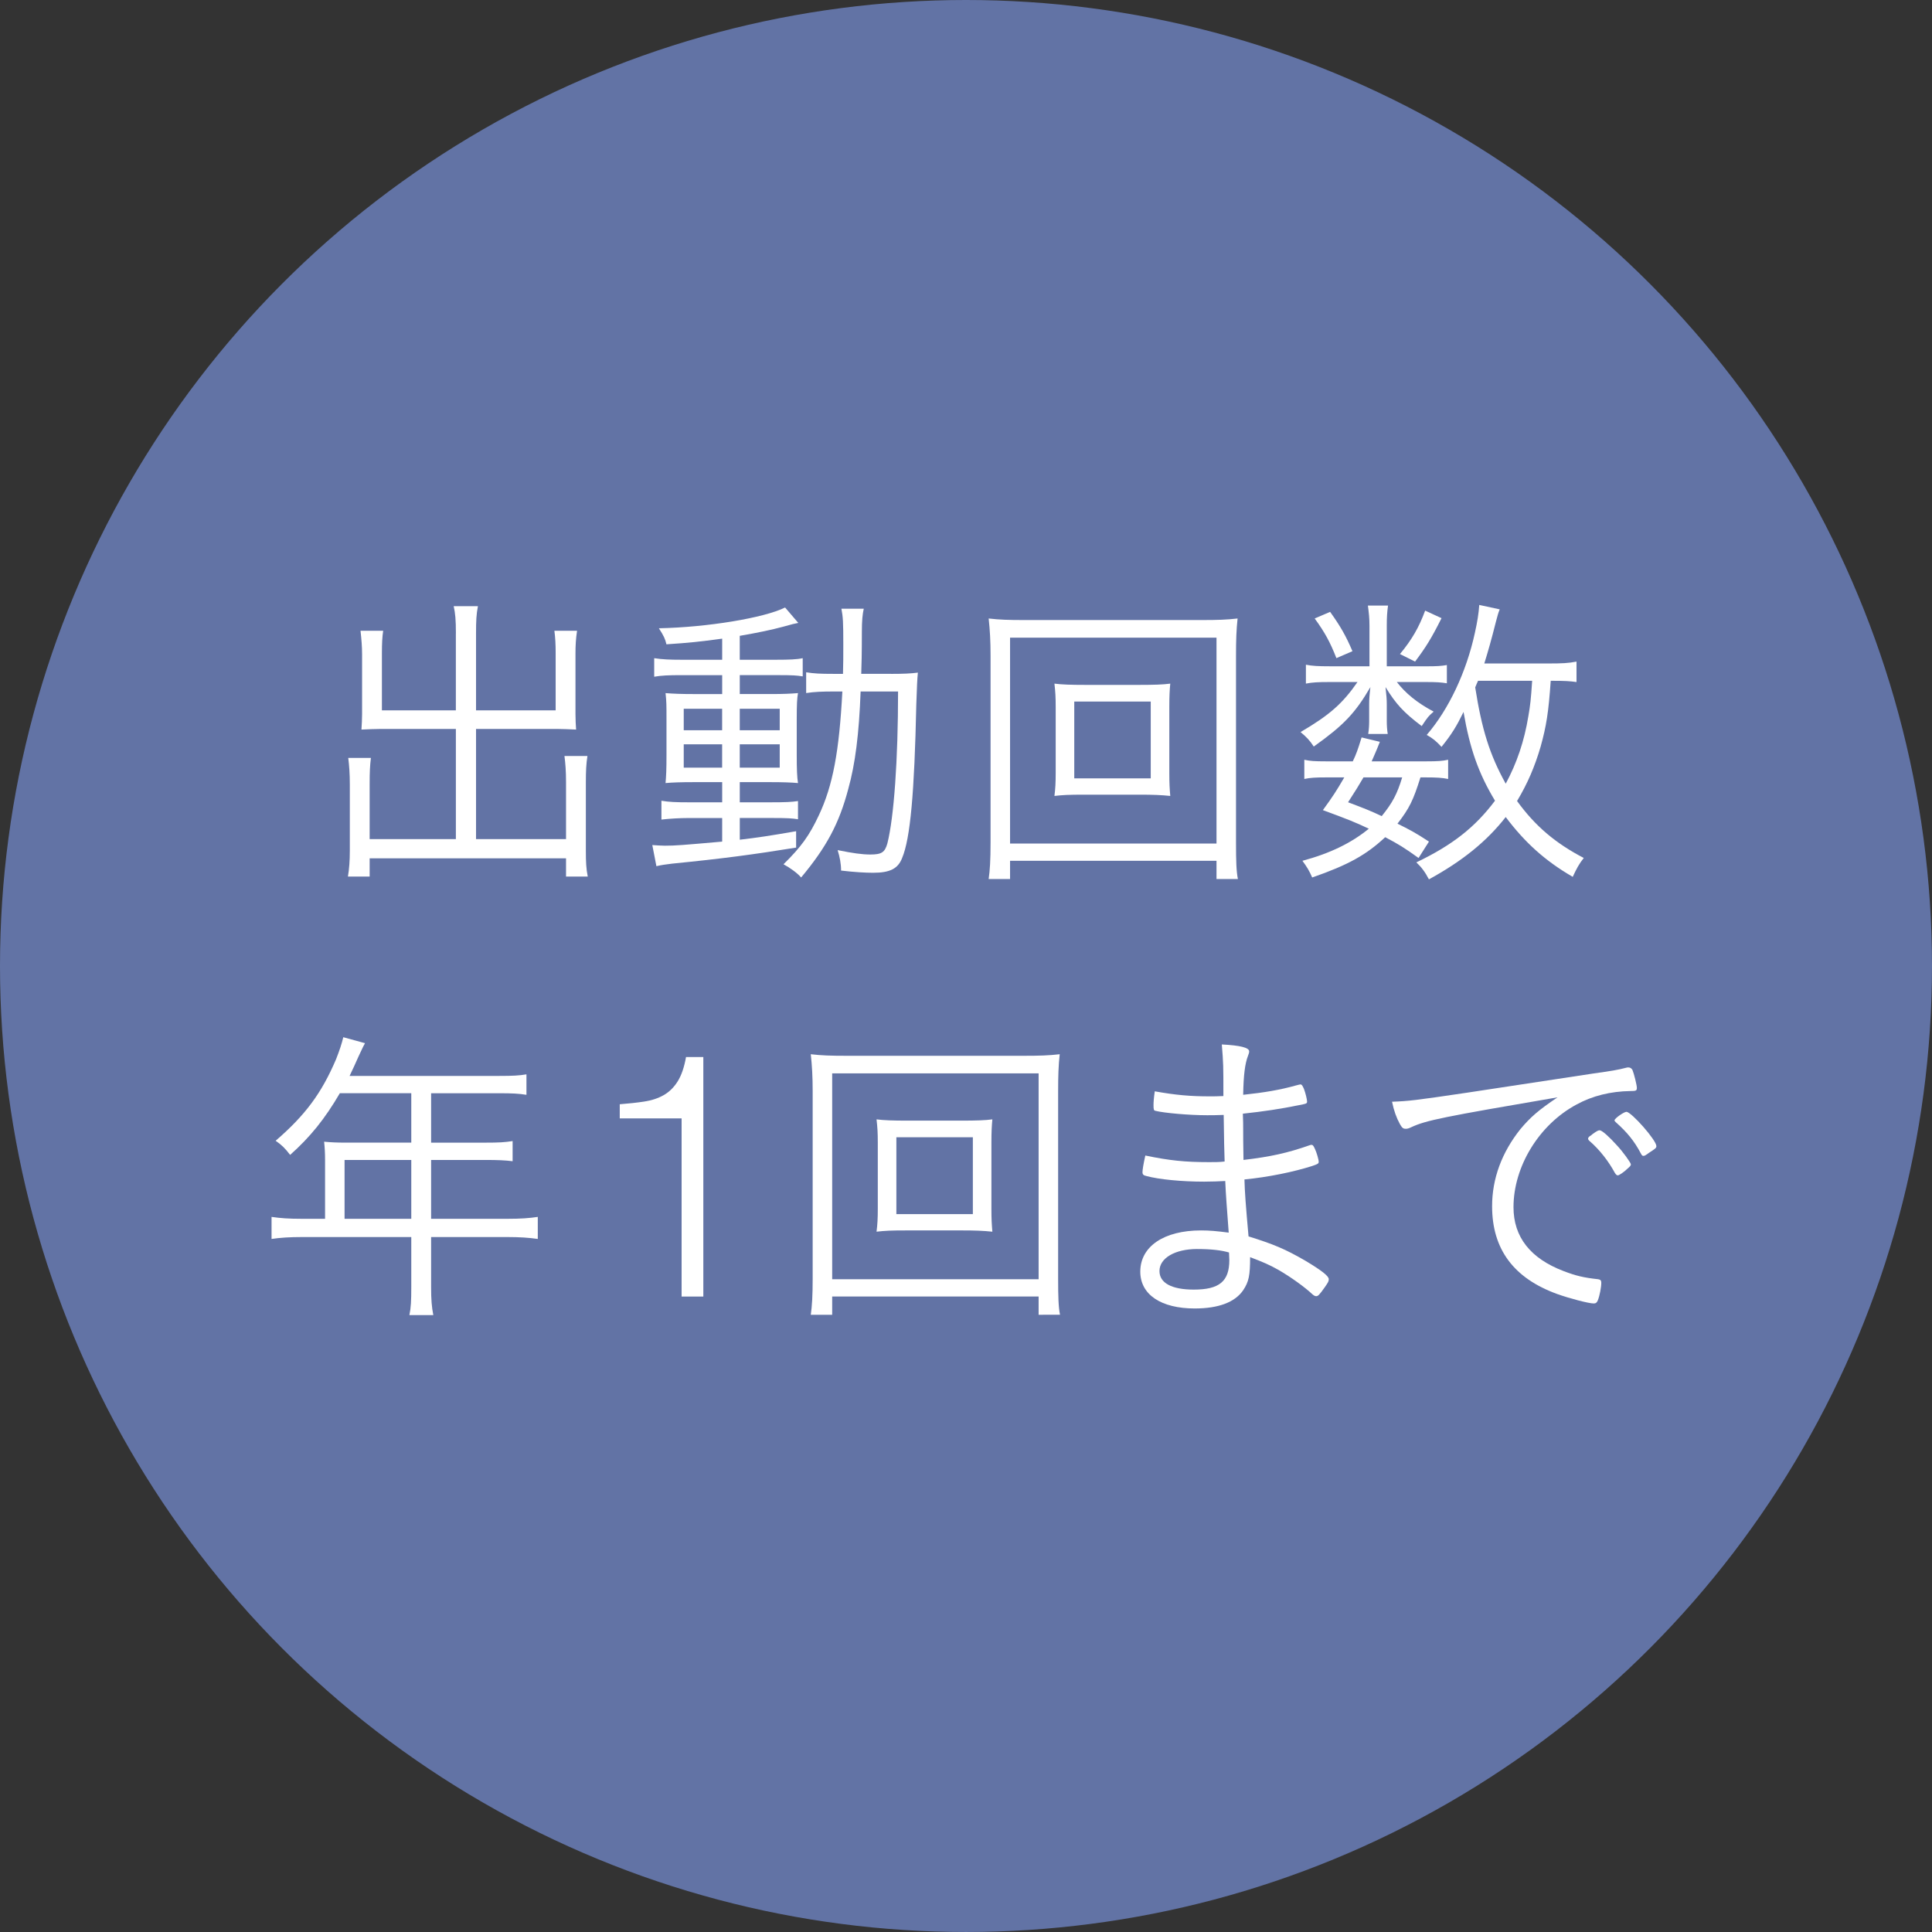 <svg viewBox="0 0 135.157 135.157" xmlns="http://www.w3.org/2000/svg"><rect x="0" y="0" width="135.157" height="135.157" fill="#333333" stroke="none"/><circle cx="67.578" cy="67.578" fill="#6273a5" r="67.578"/><g fill="#fff"><path d="m31.893 44.302c0-.946-.044-1.409-.154-1.894h1.695c-.11.572-.132 1.013-.132 1.894v5.394h5.57v-4.028c0-.573-.022-1.035-.088-1.541h1.585c-.088.594-.11 1.034-.11 1.606v4.228c0 .418.022.771.044 1.078-.528-.021-.881-.044-1.299-.044h-5.702v7.705h6.296v-4.006c0-.749-.044-1.3-.11-1.806h1.607c-.088.572-.11 1.035-.11 1.871v4.756c0 .792.022 1.255.132 1.805h-1.519v-1.276h-13.738v1.276h-1.519c.088-.528.132-1.101.132-1.805v-4.624c0-.771-.044-1.343-.11-1.871h1.585c-.066.528-.088.991-.088 1.806v3.874h6.032v-7.705h-5.284c-.418 0-.792.022-1.321.044.022-.396.044-.704.044-1.078v-4.184c0-.55-.044-1.057-.11-1.65h1.585c-.066.439-.088.902-.088 1.585v3.984h5.173v-5.394z"/><path d="m50.518 44.678c-1.629.22-2.246.286-3.896.396-.088-.374-.176-.572-.528-1.122 3.39-.066 7.375-.727 8.828-1.453l.924 1.078c-.33.066-.352.066-1.057.265-.814.22-1.761.418-3.038.639v1.673h2.532c.947 0 1.475-.022 1.872-.11v1.274c-.396-.066-.683-.088-1.695-.088h-2.708v1.323h2.202c.836 0 1.321-.021 1.871-.066-.066.374-.088.77-.088 1.87v2.422c0 1.058.022 1.585.088 2.002-.462-.044-1.057-.065-1.959-.065h-2.114v1.411h2.136c1.123 0 1.475-.021 1.937-.088v1.274c-.396-.066-.749-.088-1.739-.088h-2.333v1.519c1.299-.154 2.025-.264 3.941-.595v1.146c-2.994.484-5.13.771-8.674 1.122-.528.066-.704.089-1.101.177l-.286-1.476c.352.022.66.044.88.044.749 0 1.255-.044 4.007-.286v-1.65h-2.333c-.639 0-1.365.044-1.916.109v-1.318c.528.089.991.11 1.938.11h2.312v-1.411h-2.003c-.88 0-1.497.021-1.959.065.044-.505.066-.922.066-1.979v-2.444c0-1.035 0-1.276-.066-1.87.572.045 1.123.066 2.003.066h1.959v-1.323h-2.862c-.881 0-1.387.021-1.894.11v-1.297c.573.088 1.101.11 1.916.11h2.84v-1.475zm-2.686 4.906v1.5h2.686v-1.5zm0 2.487v1.632h2.686v-1.632zm3.919-.987h2.796v-1.5h-2.796zm0 2.619h2.796v-1.632h-2.796zm10.589-6.561c.836 0 1.365-.021 1.872-.088-.044.44-.066.925-.11 2.224-.132 6.187-.418 9.378-.991 10.743-.286.749-.858 1.035-2.025 1.035-.55 0-1.321-.044-2.246-.154 0-.463-.088-.947-.242-1.431 1.079.22 1.717.308 2.29.308.793 0 1.013-.154 1.189-.771.462-1.827.749-5.834.749-10.633h-2.62c-.11 2.972-.375 5.063-.859 6.802-.638 2.422-1.519 4.073-3.302 6.209-.264-.309-.749-.66-1.233-.925 1.233-1.211 1.805-2.003 2.466-3.412.991-2.092 1.431-4.491 1.651-8.674h-.573c-.836 0-1.387.021-1.959.109v-1.453c.55.089.991.11 1.871.11h.705c.022-.683.022-1.255.022-2.048 0-1.585-.022-1.937-.132-2.509h1.563c-.088.396-.132.836-.132 1.606 0 1.585-.022 2.29-.044 2.95h2.091z"/><path d="m85.103 61.494v-1.276h-14.442v1.276h-1.497c.088-.616.132-1.32.132-2.551v-13.079c0-1.035-.044-1.783-.132-2.596.749.088 1.387.109 2.466.109h12.46c1.079 0 1.739-.021 2.488-.109-.088.812-.11 1.517-.11 2.596v13.123c0 1.23.022 1.979.132 2.507zm-14.442-2.484h14.442v-14.401h-14.442zm9.027-11.097c1.057 0 1.673-.021 2.18-.088-.044.462-.066.879-.066 1.627v4.626c0 .747.022 1.077.066 1.604-.639-.066-1.189-.089-2.18-.089h-3.743c-1.233 0-1.585.022-2.18.089.066-.506.088-.945.088-1.604v-4.626c0-.682-.022-1.056-.088-1.627.506.066 1.145.088 2.18.088zm-4.536 6.539h5.35v-5.375h-5.35z"/><path d="m99.788 46.613c.749 0 1.035-.022 1.431-.088v1.276c-.396-.065-.727-.088-1.453-.088h-2.047c.595.771 1.409 1.453 2.576 2.069-.374.33-.396.353-.836 1.013-1.255-.946-1.805-1.541-2.532-2.729.066.616.088.837.088 1.211v1.167c0 .33.022.616.066.902h-1.365c.044-.286.066-.572.066-.881v-1.167c0-.396.022-.683.088-1.232-1.079 1.85-1.894 2.686-3.963 4.161-.286-.44-.528-.683-.924-1.013 2.025-1.189 2.928-1.981 3.984-3.501h-1.959c-.793 0-1.211.022-1.651.11v-1.321c.44.088.88.11 1.695.11h2.752v-2.818c0-.572-.044-.924-.11-1.431h1.409c-.066.462-.088.837-.088 1.409v2.84h2.774zm-.551 13.408c-1.013-.727-1.409-.969-2.333-1.453-1.321 1.233-2.576 1.938-5.107 2.818-.198-.463-.375-.749-.683-1.167 1.959-.528 3.435-1.255 4.645-2.245-.924-.44-1.475-.661-3.214-1.3.705-.968.946-1.343 1.497-2.289h-1.299c-.682 0-1.101.021-1.497.11v-1.344c.396.089.726.11 1.497.11h1.894c.242-.506.352-.814.616-1.673l1.277.308c-.265.683-.375.903-.573 1.365h3.853c.749 0 1.079-.021 1.497-.11v1.344c-.418-.089-.836-.11-1.541-.11h-.396c-.506 1.607-.771 2.157-1.607 3.236.837.418 1.233.616 2.202 1.255l-.727 1.145zm-6.186-17.216c.727 1.013 1.101 1.673 1.563 2.752l-1.123.484c-.44-1.123-.814-1.806-1.519-2.774zm2.334 11.58c-.33.572-.528.881-1.079 1.739 1.167.44 1.563.595 2.355.969.749-.925 1.079-1.541 1.431-2.708h-2.708zm5.46-11.14c-.727 1.453-1.123 2.069-1.85 3.038l-1.057-.528c.836-1.013 1.321-1.85 1.761-3.038l1.145.528zm9.444 4.469c-.484-.065-.749-.088-1.805-.088-.154 2.224-.308 3.17-.705 4.602-.418 1.431-.925 2.598-1.651 3.809 1.277 1.761 2.686 2.95 4.667 3.984-.33.418-.506.749-.771 1.321-1.938-1.123-3.346-2.4-4.689-4.184-1.321 1.695-3.038 3.083-5.372 4.359-.264-.506-.506-.837-.88-1.188 2.532-1.211 4.117-2.466 5.503-4.315-1.145-1.894-1.761-3.633-2.201-6.208-.484.99-.814 1.541-1.541 2.443-.396-.418-.573-.572-1.035-.836 1.541-1.784 2.774-4.403 3.368-7.134.176-.792.264-1.343.308-1.959l1.431.309c-.11.264-.132.374-.264.858-.331 1.32-.55 2.069-.814 2.928h4.469c.991 0 1.409-.021 1.981-.132v1.431zm-6.89-.088c-.066.154-.11.242-.198.462.462 2.95 1.013 4.712 2.135 6.737.771-1.432 1.299-2.973 1.585-4.733.132-.749.176-1.145.264-2.466h-3.787z"/><path d="m22.74 81.124c0-.462-.022-.858-.066-1.254.462.044.903.065 1.497.065h4.601v-3.456h-4.998c-1.057 1.805-2.069 3.06-3.478 4.314-.353-.462-.573-.683-1.013-.99 2.069-1.783 3.214-3.324 4.227-5.702.242-.616.396-1.079.506-1.541l1.519.418c-.11.198-.176.33-.286.572q-.11.221-.462 1.013-.198.44-.33.705h10.479c.924 0 1.387-.022 1.893-.11v1.432c-.528-.089-1.035-.11-1.893-.11h-4.777v3.456h3.809c.924 0 1.321-.021 1.893-.11v1.409c-.506-.065-1.057-.088-1.871-.088h-3.831v4.117h5.328c.947 0 1.541-.044 2.135-.133v1.542c-.616-.089-1.277-.133-2.135-.133h-5.328v3.501c0 .902.044 1.387.154 1.959h-1.673c.11-.528.132-.99.132-1.981v-3.479h-7.639c-.859 0-1.541.044-2.136.133v-1.542c.617.089 1.189.133 2.136.133h1.607zm6.032 4.14v-4.117h-4.667v4.117z"/><path d="m47.683 78.24h-4.327v-.99c.634-.048 1.208-.111 1.724-.19s.967-.229 1.355-.451.713-.543.975-.962c.262-.42.456-.986.582-1.699h1.211v16.754h-1.52v-12.461z"/><path d="m72.659 91.977v-1.276h-14.442v1.276h-1.497c.088-.616.132-1.32.132-2.551v-13.079c0-1.035-.044-1.783-.132-2.596.749.088 1.387.109 2.466.109h12.46c1.079 0 1.739-.021 2.488-.109-.088.812-.11 1.517-.11 2.596v13.123c0 1.23.022 1.979.132 2.507zm-14.442-2.485h14.442v-14.401h-14.442zm9.026-11.096c1.057 0 1.673-.021 2.18-.088-.044.462-.066.879-.066 1.627v4.626c0 .747.022 1.077.066 1.604-.639-.066-1.189-.089-2.18-.089h-3.743c-1.233 0-1.585.022-2.18.089.066-.506.088-.945.088-1.604v-4.626c0-.682-.022-1.056-.088-1.627.506.066 1.145.088 2.18.088zm-4.535 6.539h5.35v-5.375h-5.35z"/><path d="m85.472 73.067c1.277.065 1.916.22 1.916.483 0 .089-.022.154-.088.331-.198.506-.309 1.32-.331 2.708 1.475-.154 2.62-.353 3.633-.639.264-.066.33-.088.374-.088.088 0 .132.065.242.308.11.286.22.749.22.881 0 .154-.022.154-.572.264-1.299.265-2.466.44-3.919.595.022.463.022.858.022 1.079 0 .396 0 1.122.022 2.157 1.872-.22 3.083-.484 4.646-1.035.066-.021.088-.021.11-.021.088 0 .132.044.242.286.11.22.264.748.264.902 0 .11-.044.154-.44.286-1.299.419-3.126.793-4.755.947.022.88.088 1.761.286 3.984 1.761.551 2.554.881 3.962 1.695 1.145.683 1.651 1.079 1.651 1.299 0 .154-.044.221-.286.572-.375.528-.462.616-.595.616-.088 0-.154-.044-.264-.132-.506-.484-1.519-1.211-2.355-1.695-.661-.374-1.079-.55-2.003-.902 0 1.277-.088 1.717-.484 2.312-.572.837-1.717 1.277-3.39 1.277-2.356 0-3.809-.969-3.809-2.576 0-1.761 1.651-2.884 4.249-2.884.594 0 1.079.044 1.937.154-.132-1.806-.198-2.576-.242-3.611-.462.022-.924.045-1.475.045-1.563 0-3.17-.154-4.051-.396-.198-.044-.264-.11-.264-.265 0-.176.066-.572.198-1.167 1.695.353 2.774.463 4.469.463.462 0 .705 0 1.079-.044-.022-.528-.044-1.629-.066-3.259-.528.022-.859.022-1.167.022-1.233 0-2.994-.154-3.61-.309-.11-.021-.132-.088-.132-.396 0-.197.022-.528.088-.968 1.475.264 2.488.352 3.831.352.286 0 .572 0 .969-.021 0-2.18 0-2.246-.11-3.61zm-1.717 14.31c-1.563 0-2.642.639-2.642 1.541 0 .837.858 1.299 2.399 1.299 1.784 0 2.488-.572 2.488-2.069 0-.088-.022-.528-.022-.528-.528-.154-1.233-.242-2.224-.242z"/><path d="m111.361 75.114c1.409-.198 1.805-.264 2.4-.418.066-.022.11-.022.154-.022.132 0 .22.066.287.177.11.264.308 1.057.308 1.255s-.066.22-.462.22c-1.365.022-2.642.33-3.765.946-2.62 1.409-4.403 4.337-4.403 7.178 0 2.091 1.188 3.588 3.5 4.469.859.33 1.409.462 2.422.572.154.022.22.088.22.242 0 .309-.11.902-.242 1.233-.066.153-.132.22-.286.22-.353 0-1.695-.353-2.554-.66-3.038-1.102-4.557-3.127-4.557-6.143 0-1.938.682-3.765 1.981-5.394.704-.837 1.254-1.321 2.598-2.224-7.97 1.365-9.203 1.607-10.237 2.092-.176.088-.286.109-.374.109-.198 0-.264-.065-.418-.33-.242-.44-.418-.925-.55-1.563 1.167-.044 1.585-.088 5.284-.638l8.696-1.321zm-.131 4.36c.044-.022.11-.066.176-.133.308-.22.418-.286.528-.264.154.021.616.418 1.188 1.057.396.418.969 1.211.969 1.321 0 .088-.066.153-.22.286-.264.264-.616.484-.682.484-.088 0-.132-.044-.22-.177-.44-.814-1.057-1.606-1.739-2.201-.088-.066-.132-.132-.132-.198 0-.044.044-.11.132-.176zm4.645.704c0 .132-.066.176-.506.463-.242.176-.308.22-.396.22-.066 0-.11-.022-.176-.154-.462-.881-.969-1.497-1.761-2.201-.066-.066-.088-.088-.088-.132 0-.133.66-.595.836-.595.352.021 2.091 1.981 2.091 2.399z"/></g></svg>